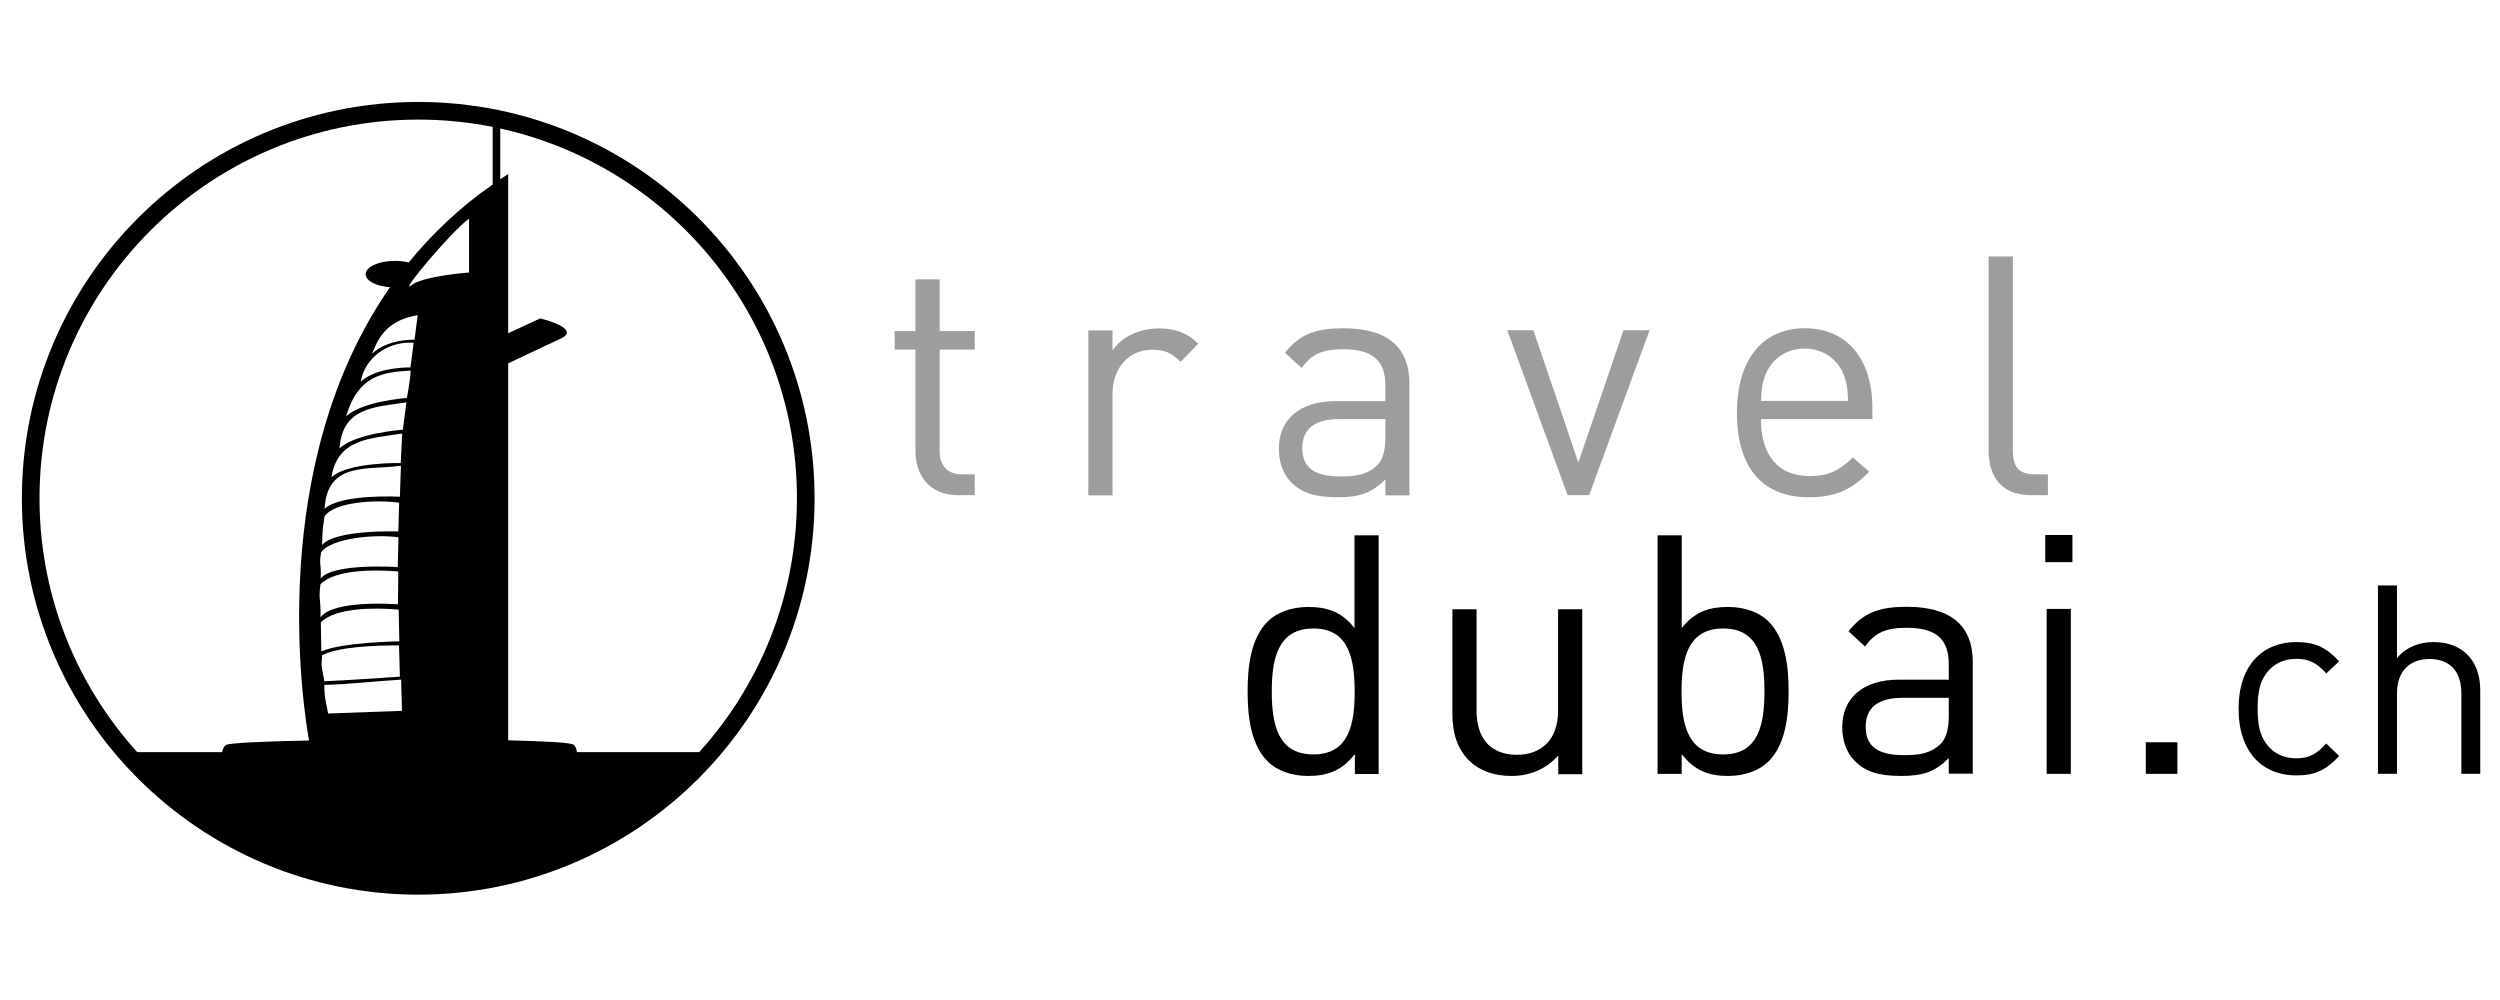 <?xml version="1.0" encoding="utf-8"?>
<!-- Generator: Adobe Illustrator 24.0.0, SVG Export Plug-In . SVG Version: 6.00 Build 0)  -->
<svg version="1.1" id="Ebene_1" xmlns="http://www.w3.org/2000/svg" xmlns:xlink="http://www.w3.org/1999/xlink" x="0px" y="0px"
	 viewBox="0 0 141.73 56.69" style="enable-background:new 0 0 141.73 56.69;" xml:space="preserve">
<style type="text/css">
	.st0{clip-path:url(#maske_1_);}
	.st1{fill:#9D9D9C;}
</style>
<g id="kreis_1_">
	<defs>
		<path id="maske_2_" d="M45.68,28.25c0,12.13-9.84,21.97-21.97,21.97S1.74,40.38,1.74,28.25c0-12.13,9.84-21.97,21.97-21.97
			S45.68,16.11,45.68,28.25z"/>
	</defs>
	<clipPath id="maske_1_">
		<use xlink:href="#maske_2_"  style="overflow:visible;"/>
	</clipPath>
	<path id="burjalarab" class="st0" d="M32.71,42.64c-0.03-0.17-0.08-0.32-0.17-0.41c-0.13-0.13-1.62-0.21-3.73-0.26V20.6
		c0.53-0.25,1.98-0.94,2.97-1.4c1.24-0.57-1.15-1.15-1.15-1.15l-1.82,0.84V9.87c-0.15,0.1-0.3,0.19-0.45,0.29c0-1.73,0-3.49,0-3.7
		c-0.04-0.27-0.43,0-0.43,0v4c-1.88,1.31-3.45,2.81-4.76,4.42c-0.23-0.06-0.5-0.09-0.79-0.09c-0.91,0-1.65,0.34-1.65,0.75
		c0,0.38,0.6,0.69,1.38,0.74c-7.04,10.13-4.94,23.74-4.59,25.7c-2.59,0.05-4.52,0.14-4.7,0.25c-0.12,0.07-0.19,0.22-0.23,0.41H4.54
		v7.92h37.08v-7.92H32.71z M18.4,29.27c0.59-0.84,2.97-0.95,4.23-0.77l-0.05,1.63c0,0-3.58-0.13-4.32,0.77
		C18.29,29.91,18.28,30.13,18.4,29.27z M18.4,28.85c0.15-2.73,2.49-2.17,4.33-2.45l-0.06,1.76C22.68,28.16,19.32,27.98,18.4,28.85z
		 M18.2,31.32c0.59-0.84,3.13-1.04,4.39-0.86l-0.04,1.69c0,0-3.64-0.25-4.37,0.64C18.22,31.81,18.08,32.18,18.2,31.32z M18.17,33.12
		c0.82-0.84,3.1-0.84,4.41-0.72l-0.02,1.86c0,0-3.65-0.29-4.39,0.74C18.2,33.86,18.04,34.1,18.17,33.12z M18.19,35.28
		c0.82-0.84,3.1-0.84,4.41-0.72l0.04,1.8c0,0-3.24,0.04-4.42,0.57C18.2,35.84,18.2,36.26,18.19,35.28z M18.26,37.15
		c0.98-0.5,3.03-0.56,4.36-0.56l0.05,1.77c0,0-2.9,0.21-4.28,0.26C18.22,37.63,18.21,37.98,18.26,37.15z M18.6,40.45
		c-0.19-0.99-0.18-0.8-0.22-1.62c1.26-0.03,3.03-0.22,4.36-0.3l0.05,1.77C22.8,40.3,19.98,40.4,18.6,40.45z M22.72,26.25
		c0,0-3.02-0.06-3.93,0.81c0.34-2.18,2.17-2.2,4.01-2.48L22.72,26.25z M22.84,24.36c0,0-2.67,0.19-3.59,1.06
		c0.16-2.32,1.94-2.33,3.79-2.61L22.84,24.36z M23.07,22.56c0,0-2.54,0.18-3.45,1.05c0.69-2.36,2.12-2.51,3.66-2.6
		C23.27,21.5,23.07,22.56,23.07,22.56z M23.27,20.83c0,0-1.9-0.05-2.82,0.81c0.24-1.34,1.48-2.3,3-2.21L23.27,20.83z M23.5,19.26
		c0,0-1.5-0.07-2.41,0.8c0.28-0.66,0.68-1.89,2.59-2.19L23.5,19.26z M26.59,15.45c0,0-2.58,0.18-3.29,0.73
		c-0.71,0.55,2.15-2.92,3.29-3.79V15.45z"/>
	<use xlink:href="#maske_2_"  style="overflow:visible;fill:none;stroke:#000000;"/>
</g>
<g>
	<path class="st1" d="M54.29,28.07c-1.6,0-2.39-1.12-2.39-2.51v-5.74h-1.18v-1.05h1.18v-2.93h1.37v2.93h1.99v1.05h-1.99v5.7
		c0,0.85,0.4,1.37,1.27,1.37h0.72v1.18H54.29z"/>
	<path class="st1" d="M66.93,20.51c-0.51-0.51-0.89-0.68-1.62-0.68c-1.37,0-2.24,1.08-2.24,2.51v5.74H61.7v-9.35h1.37v1.14
		c0.51-0.78,1.54-1.25,2.62-1.25c0.89,0,1.58,0.21,2.24,0.87L66.93,20.51z"/>
	<path class="st1" d="M78.54,28.07v-0.89c-0.76,0.76-1.44,1.01-2.7,1.01c-1.29,0-2.05-0.25-2.64-0.85c-0.46-0.46-0.7-1.16-0.7-1.9
		c0-1.63,1.14-2.7,3.23-2.7h2.81v-0.89c0-1.37-0.68-2.05-2.39-2.05c-1.2,0-1.8,0.29-2.36,1.06L72.85,20
		c0.84-1.08,1.79-1.39,3.31-1.39c2.51,0,3.74,1.08,3.74,3.12v6.35H78.54z M78.54,23.76h-2.62c-1.41,0-2.09,0.57-2.09,1.65
		s0.67,1.6,2.15,1.6c0.8,0,1.5-0.06,2.09-0.63c0.32-0.3,0.47-0.84,0.47-1.62V23.76z"/>
	<path class="st1" d="M90.09,28.07h-1.22l-3.42-9.35h1.48l2.55,7.5l2.56-7.5h1.48L90.09,28.07z"/>
	<path class="st1" d="M99.83,23.76c0,2.05,0.97,3.23,2.76,3.23c1.08,0,1.71-0.32,2.45-1.06l0.93,0.82
		c-0.95,0.95-1.82,1.44-3.42,1.44c-2.47,0-4.08-1.48-4.08-4.79c0-3.02,1.46-4.79,3.84-4.79c2.41,0,3.84,1.75,3.84,4.52v0.63H99.83z
		 M104.49,21.17c-0.36-0.86-1.2-1.41-2.18-1.41c-0.99,0-1.82,0.55-2.19,1.41c-0.21,0.51-0.25,0.8-0.29,1.56h4.94
		C104.74,21.97,104.7,21.69,104.49,21.17z"/>
	<path class="st1" d="M115.11,28.07c-1.63,0-2.37-1.06-2.37-2.49V14.54h1.37v10.98c0,0.91,0.3,1.37,1.25,1.37h0.74v1.18H115.11z"/>
</g>
<g>
	<path d="M76.81,43.87v-1.12c-0.76,0.99-1.63,1.24-2.66,1.24c-0.95,0-1.79-0.32-2.28-0.82c-0.95-0.95-1.14-2.51-1.14-3.97
		c0-1.46,0.19-3.02,1.14-3.97c0.49-0.49,1.33-0.82,2.28-0.82c1.03,0,1.88,0.23,2.64,1.2v-5.26h1.37v13.53H76.81z M74.46,35.63
		c-2.03,0-2.36,1.75-2.36,3.57c0,1.82,0.32,3.57,2.36,3.57c2.03,0,2.34-1.75,2.34-3.57C76.79,37.38,76.49,35.63,74.46,35.63z"/>
	<path d="M88.34,43.87v-1.04c-0.67,0.76-1.6,1.16-2.64,1.16c-1.01,0-1.84-0.3-2.41-0.87c-0.66-0.65-0.95-1.54-0.95-2.62v-5.96h1.37
		v5.76c0,1.65,0.88,2.49,2.28,2.49c1.4,0,2.34-0.86,2.34-2.49v-5.76h1.37v9.35H88.34z"/>
	<path d="M100.26,43.17c-0.49,0.49-1.33,0.82-2.28,0.82c-1.03,0-1.88-0.25-2.64-1.24v1.12h-1.37V30.35h1.37v5.26
		c0.76-0.97,1.62-1.2,2.64-1.2c0.95,0,1.79,0.32,2.28,0.82c0.95,0.95,1.14,2.51,1.14,3.97C101.4,40.66,101.21,42.22,100.26,43.17z
		 M97.69,35.63c-2.03,0-2.36,1.75-2.36,3.57c0,1.82,0.32,3.57,2.36,3.57c2.03,0,2.34-1.75,2.34-3.57
		C100.03,37.38,99.73,35.63,97.69,35.63z"/>
	<path d="M110.48,43.87v-0.89c-0.76,0.76-1.44,1.01-2.7,1.01c-1.29,0-2.05-0.25-2.64-0.86c-0.46-0.46-0.7-1.16-0.7-1.9
		c0-1.63,1.14-2.7,3.23-2.7h2.81v-0.89c0-1.37-0.68-2.05-2.39-2.05c-1.2,0-1.8,0.29-2.36,1.06l-0.93-0.86
		c0.84-1.08,1.79-1.39,3.3-1.39c2.51,0,3.74,1.08,3.74,3.12v6.34H110.48z M110.48,39.56h-2.62c-1.41,0-2.09,0.57-2.09,1.65
		c0,1.08,0.66,1.6,2.15,1.6c0.8,0,1.5-0.06,2.09-0.63c0.32-0.3,0.47-0.84,0.47-1.62V39.56z"/>
	<path d="M115.95,31.87v-1.54h1.54v1.54H115.95z M116.03,43.87v-9.35h1.37v9.35H116.03z"/>
	<path d="M121.65,43.87v-1.79h1.79v1.79H121.65z"/>
	<path d="M130.18,43.96c-1.86,0-3.27-1.26-3.27-3.78c0-2.52,1.41-3.78,3.27-3.78c1.02,0,1.67,0.27,2.43,1.09l-0.73,0.69
		c-0.55-0.62-0.99-0.83-1.7-0.83c-0.72,0-1.32,0.29-1.71,0.84c-0.35,0.48-0.48,1.05-0.48,1.98c0,0.93,0.13,1.5,0.48,1.98
		c0.39,0.55,0.99,0.84,1.71,0.84c0.71,0,1.14-0.22,1.7-0.84l0.73,0.71C131.84,43.69,131.2,43.96,130.18,43.96z"/>
	<path d="M139.54,43.87v-4.56c0-1.29-0.69-1.95-1.8-1.95c-1.11,0-1.85,0.67-1.85,1.95v4.56h-1.08V33.19h1.08v4.11
		c0.54-0.62,1.25-0.9,2.07-0.9c1.67,0,2.65,1.07,2.65,2.73v4.74H139.54z"/>
</g>
</svg>
